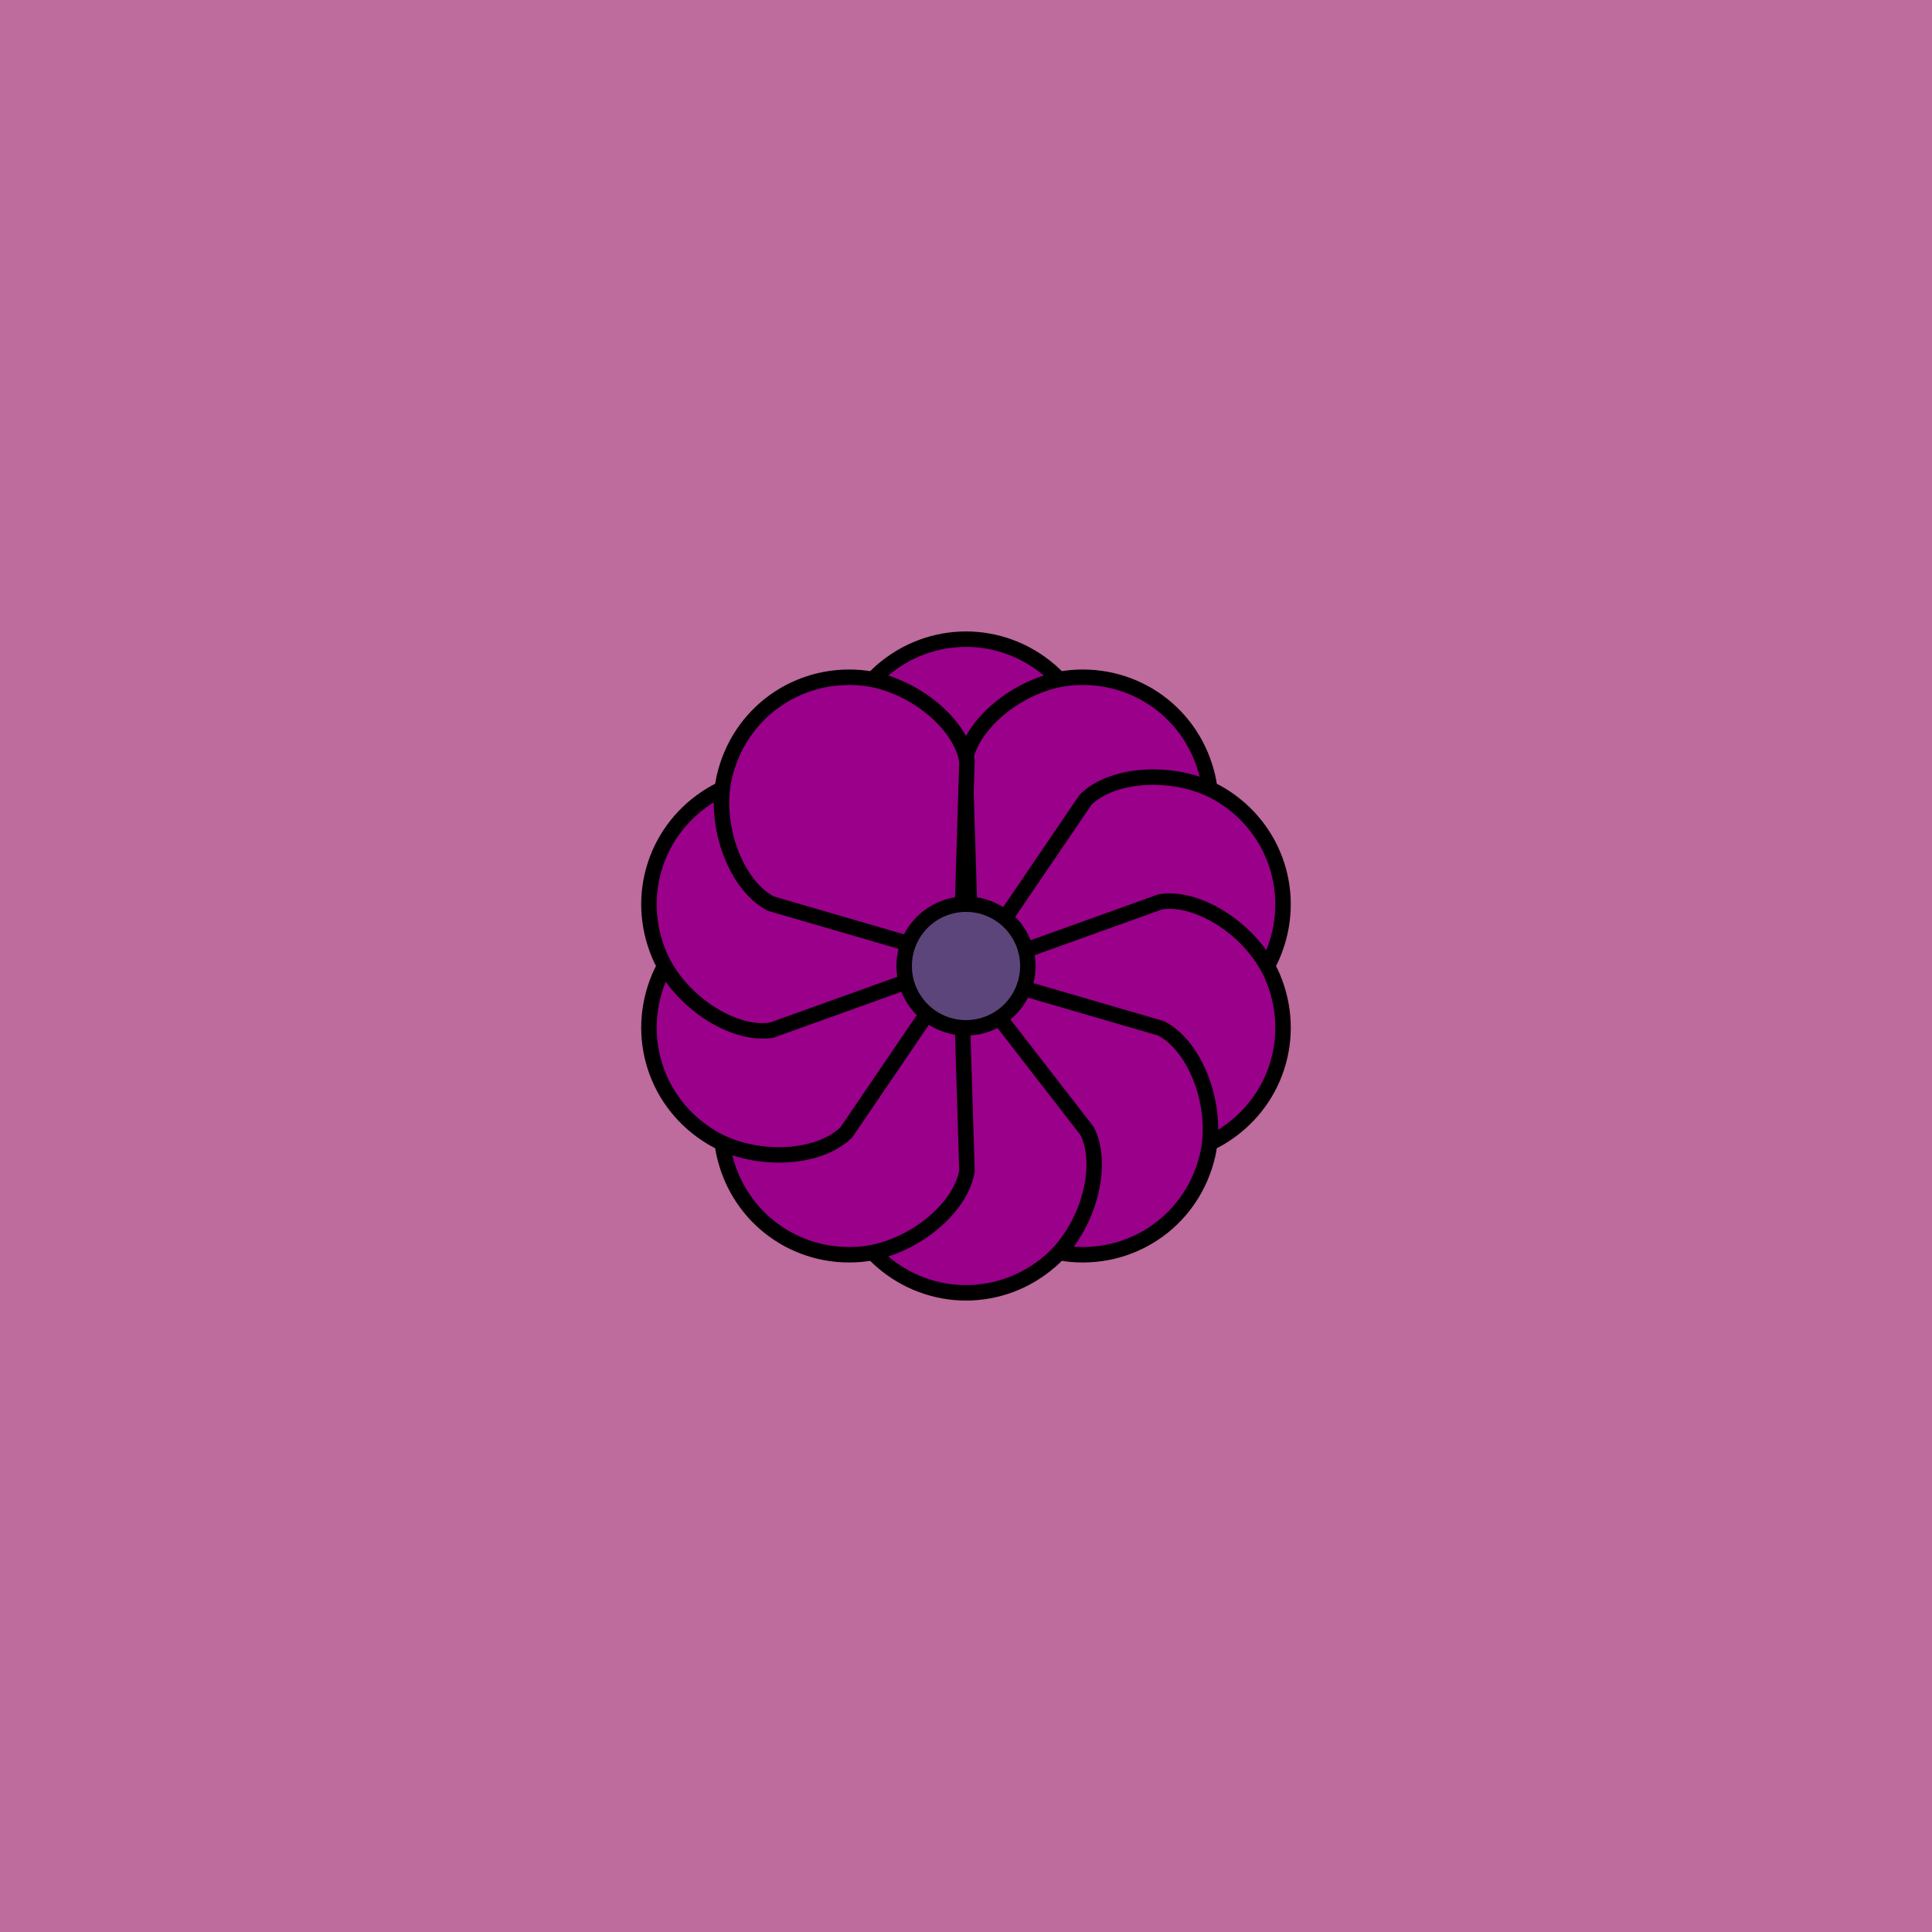 <svg viewBox="0 0 500 500" fill="none" xmlns="http://www.w3.org/2000/svg" xmlns:xlink="http://www.w3.org/1999/xlink"><rect width="500" height="500" fill="#C886A2" /><rect id="rect" style="mix-blend-mode:overlay" opacity=".2" width="100%" height="100%" fill="#9A008A"/><defs><filter xmlns="http://www.w3.org/2000/svg" id="Gl" x="-50%" y="-50%" width="200%" height="200%"><feDropShadow dx="8" dy="8" flood-color="#000000" flood-opacity="1" stdDeviation="0"/></filter></defs><g filter="url(#Gl)" stroke="#000000" stroke-width="4"><defs><path id="ps-8"  d="M218.621 207.242C214.047 198.095 218.542 182.01 228.195 173.632C240.814 162.679 259.185 162.679 271.805 173.632C281.457 182.01 285.952 198.095 281.379 207.242L256 240H244L218.621 207.242Z"/><mask id="fpc"><rect height="100%" width="100%" fill="white" /><use transform = "rotate(36.0 250 250)" xlink:href="#ps-8" fill="black"/></mask></defs><use transform="rotate(0.0 250 250)" xlink:href="#ps-8" mask="url(#fpc)" fill="#9A008A"/><use transform="rotate(36.0 250 250)" xlink:href="#ps-8" mask="url(#fpc)" fill="#9A008A"/><use transform="rotate(72.0 250 250)" xlink:href="#ps-8" mask="url(#fpc)" fill="#9A008A"/><use transform="rotate(108.0 250 250)" xlink:href="#ps-8" mask="url(#fpc)" fill="#9A008A"/><use transform="rotate(144.0 250 250)" xlink:href="#ps-8" mask="url(#fpc)" fill="#9A008A"/><use transform="rotate(180.0 250 250)" xlink:href="#ps-8" mask="url(#fpc)" fill="#9A008A"/><use transform="rotate(216.0 250 250)" xlink:href="#ps-8" mask="url(#fpc)" fill="#9A008A"/><use transform="rotate(252.0 250 250)" xlink:href="#ps-8" mask="url(#fpc)" fill="#9A008A"/><use transform="rotate(288.0 250 250)" xlink:href="#ps-8" mask="url(#fpc)" fill="#9A008A"/><use transform="rotate(324.0 250 250)" xlink:href="#ps-8" mask="url(#fpc)" fill="#9A008A"/><circle cx="250" cy="250" r="16" fill="#5C457B"/></g></svg>